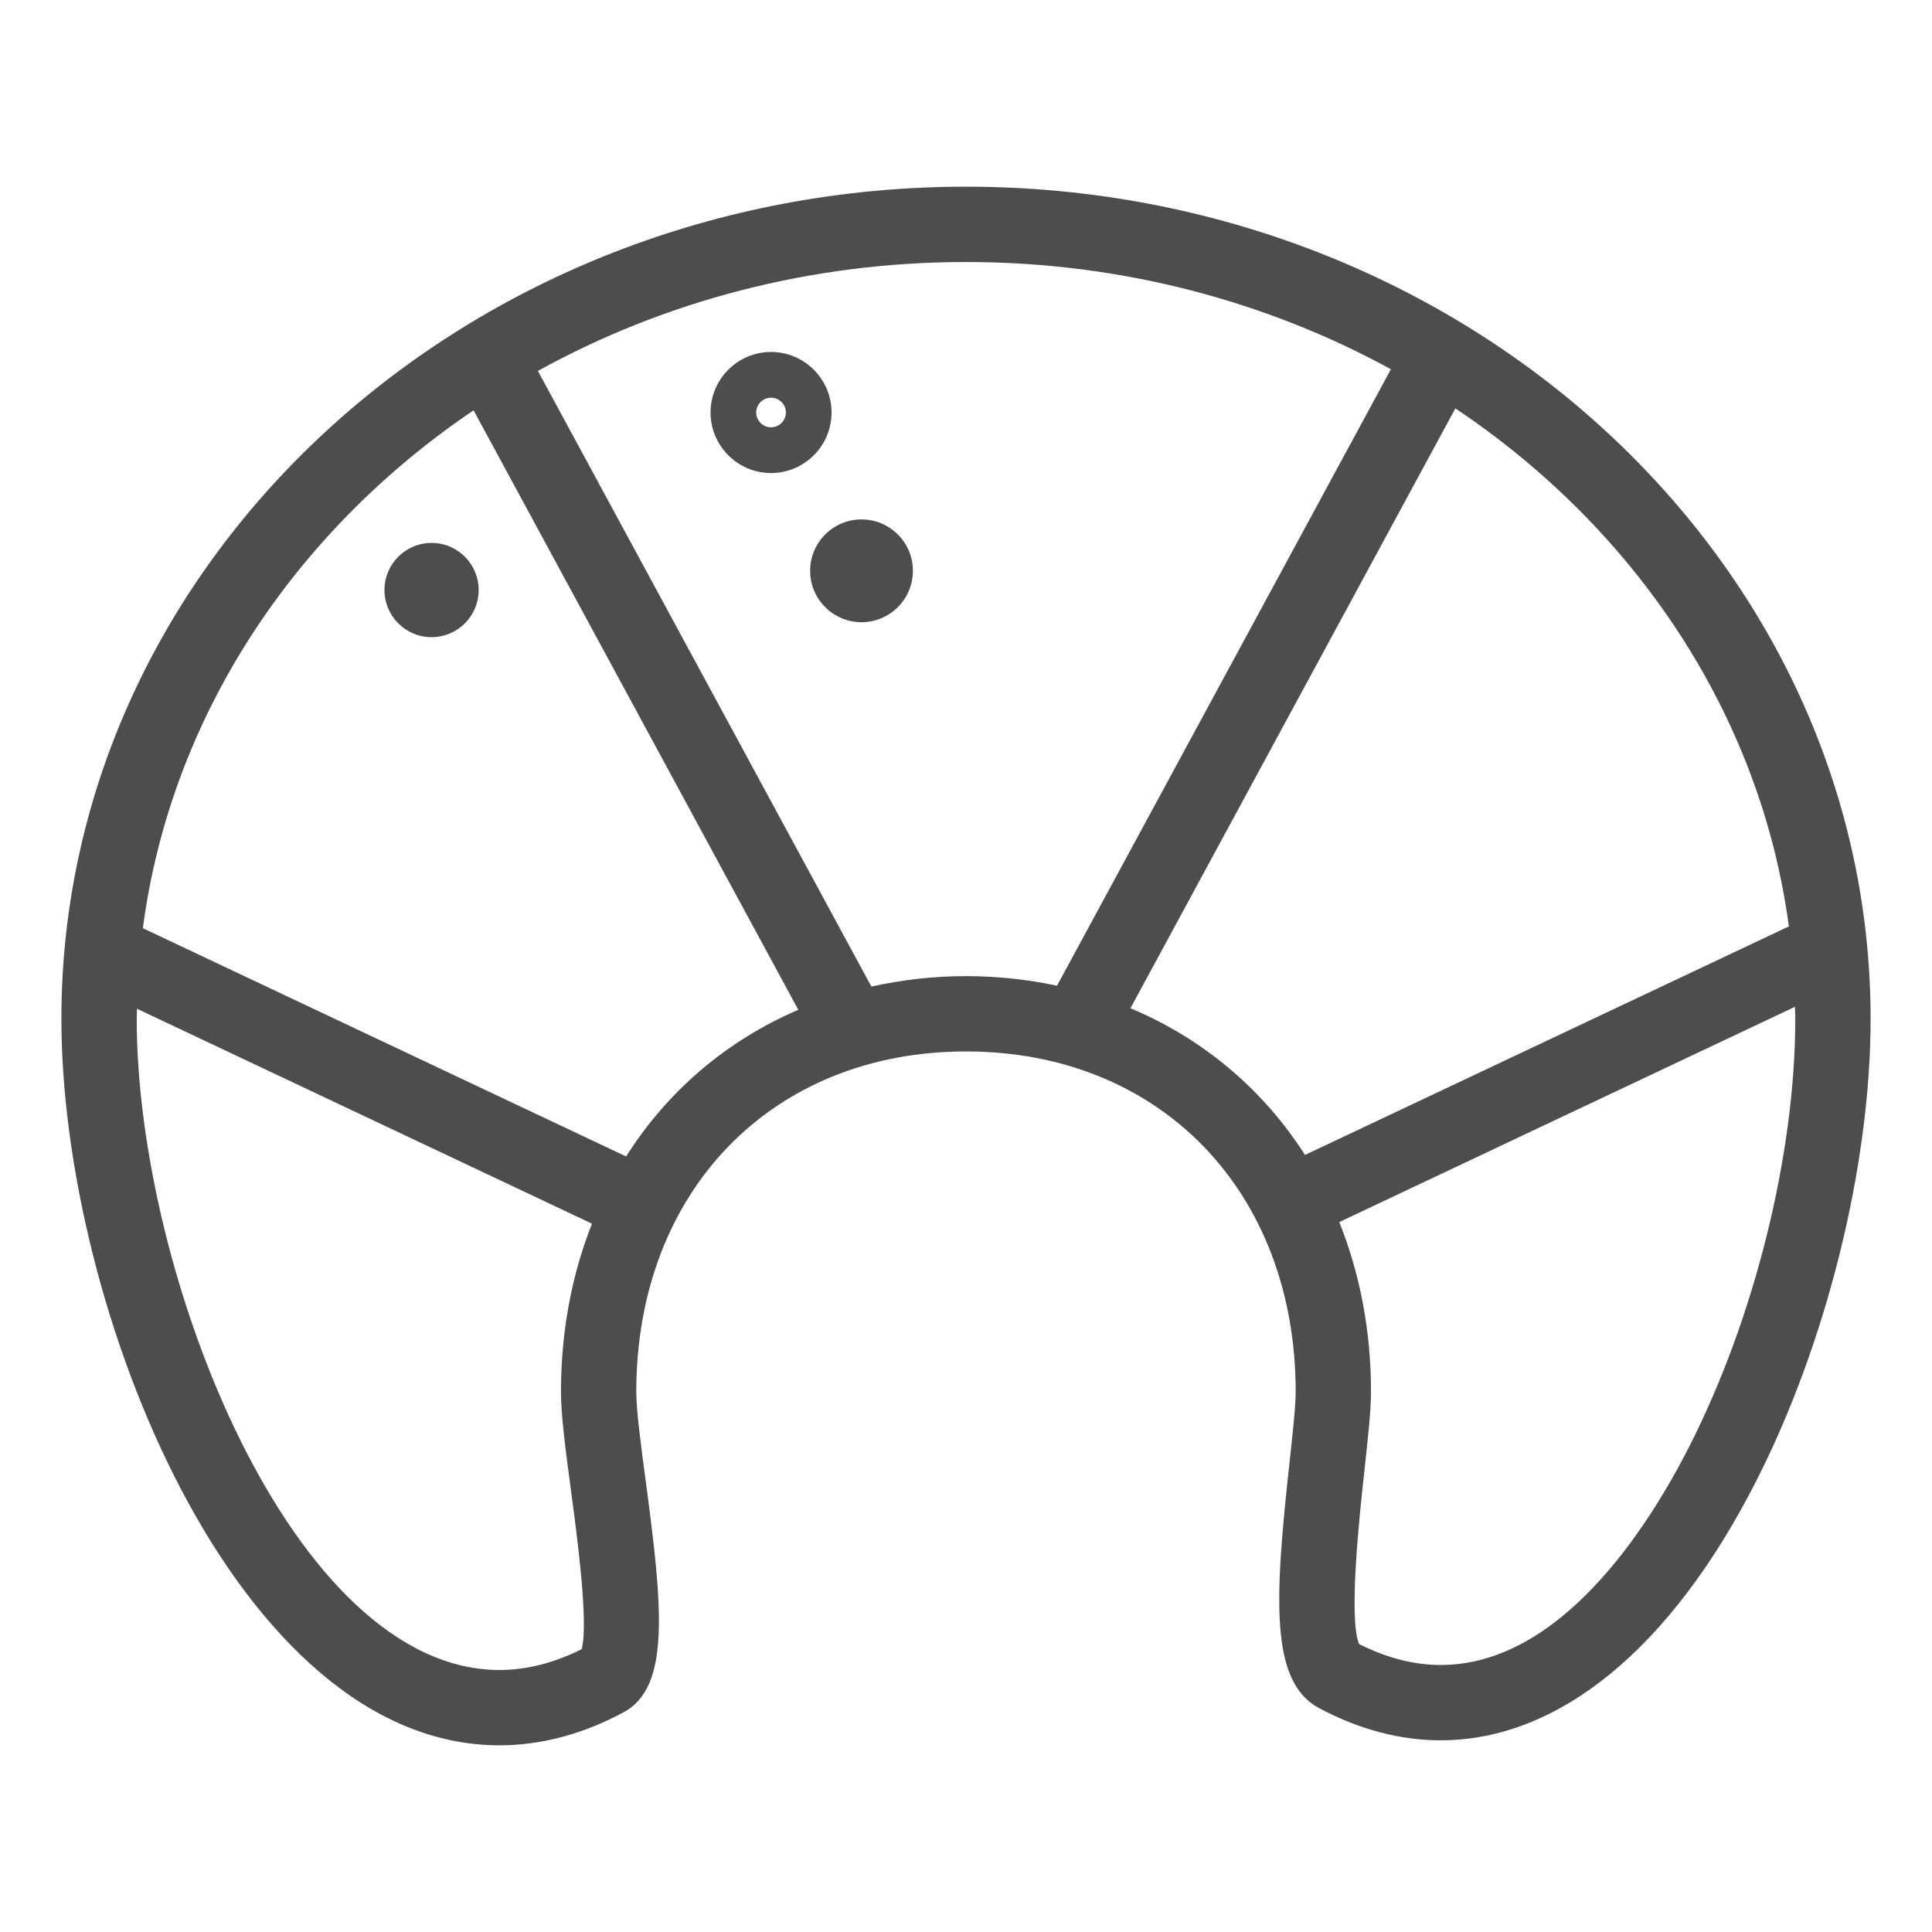 <?xml version="1.0" ?><!DOCTYPE svg  PUBLIC '-//W3C//DTD SVG 1.1//EN'  'http://www.w3.org/Graphics/SVG/1.1/DTD/svg11.dtd'><svg enable-background="new 0 0 800 800" height="800px" id="Layer_1" version="1.1" viewBox="0 0 800 800" width="800px" xml:space="preserve" xmlns="http://www.w3.org/2000/svg" xmlns:xlink="http://www.w3.org/1999/xlink"><g><path d="M399.995,77.303c-206.541,0-374.573,154.578-374.573,344.576c0,119.767,72.363,300.818,181.425,300.818   c17.153,0,34.419-4.577,51.293-13.629c19.582-10.496,16.248-43.356,9.199-96.13c-1.984-14.848-3.864-28.876-3.864-36.587   c0-82.989,56.141-140.967,136.519-140.967c80.379,0,136.52,57.978,136.52,140.967c0,5.9-1.234,17.197-2.54,29.138   c-6.118,56.028-8.347,90.839,12.219,101.804c16.596,8.842,33.53,13.333,50.345,13.333c0,0,0.009,0,0.017,0   c48.945,0,95.296-38.03,130.524-107.113c29.303-57.438,47.499-130.854,47.499-191.634   C774.578,231.881,606.537,77.303,399.995,77.303z M240.858,682.891c-11.453,5.726-22.879,8.616-34.01,8.616   c-85.722,0-150.235-163.56-150.235-269.628c0-1.41,0.095-2.785,0.113-4.178l188.405,88.994   c-8.302,20.991-12.845,44.437-12.845,69.656c0,9.782,1.915,24.124,4.134,40.712C239.03,636.592,243.773,672.081,240.858,682.891z    M259.264,478.863L59.163,384.352C70.685,296.664,121.961,220.011,196.1,169.9l134.457,248.236   C300.881,430.878,276.365,451.834,259.264,478.863z M360.816,408.511L222.73,153.591c51.781-28.614,112.448-45.097,177.265-45.097   c64.279,0,124.458,16.239,175.951,44.401l-138.25,255.25c-12.028-2.523-24.595-3.95-37.701-3.95   C386.341,404.195,373.295,405.778,360.816,408.511z M468.095,417.492L602.639,169.1c74.592,49.936,126.311,126.642,138.095,214.504   L540.37,478.237C523.018,451.085,498.163,430.094,468.095,417.492z M699.3,599.345c-17.163,33.644-53.33,90.091-102.745,90.091   c-0.008,0-0.008,0-0.017,0c-11.035,0-22.401-2.925-33.801-8.704c-4.404-10.981,0.226-53.399,2.244-71.85   c1.462-13.384,2.725-24.924,2.725-32.53c0-25.481-4.665-49.153-13.142-70.318L743.249,416.9c0.026,1.671,0.139,3.307,0.139,4.979   C743.388,478.028,726.496,546.032,699.3,599.345z" fill="#4D4D4D"/><path d="M344.324,170.805c0-13.82-11.235-25.064-25.046-25.064c-13.82,0-25.055,11.244-25.055,25.064   s11.235,25.064,25.055,25.064C333.089,195.869,344.324,184.625,344.324,170.805z M319.278,176.932c-3.385,0-6.144-2.75-6.144-6.127   s2.759-6.127,6.144-6.127c3.377,0,6.136,2.75,6.136,6.127S322.655,176.932,319.278,176.932z" fill="#4D4D4D"/><path d="M356.735,215.084c-11.749,0-21.278,9.521-21.278,21.269c0,11.75,9.529,21.287,21.278,21.287   s21.278-9.538,21.278-21.287C378.013,224.605,368.484,215.084,356.735,215.084z" fill="#4D4D4D"/><path d="M178.703,224.813c-10.774,0-19.503,8.738-19.503,19.512s8.729,19.511,19.503,19.511   c10.774,0,19.503-8.737,19.503-19.511S189.477,224.813,178.703,224.813z" fill="#4D4D4D"/></g></svg>